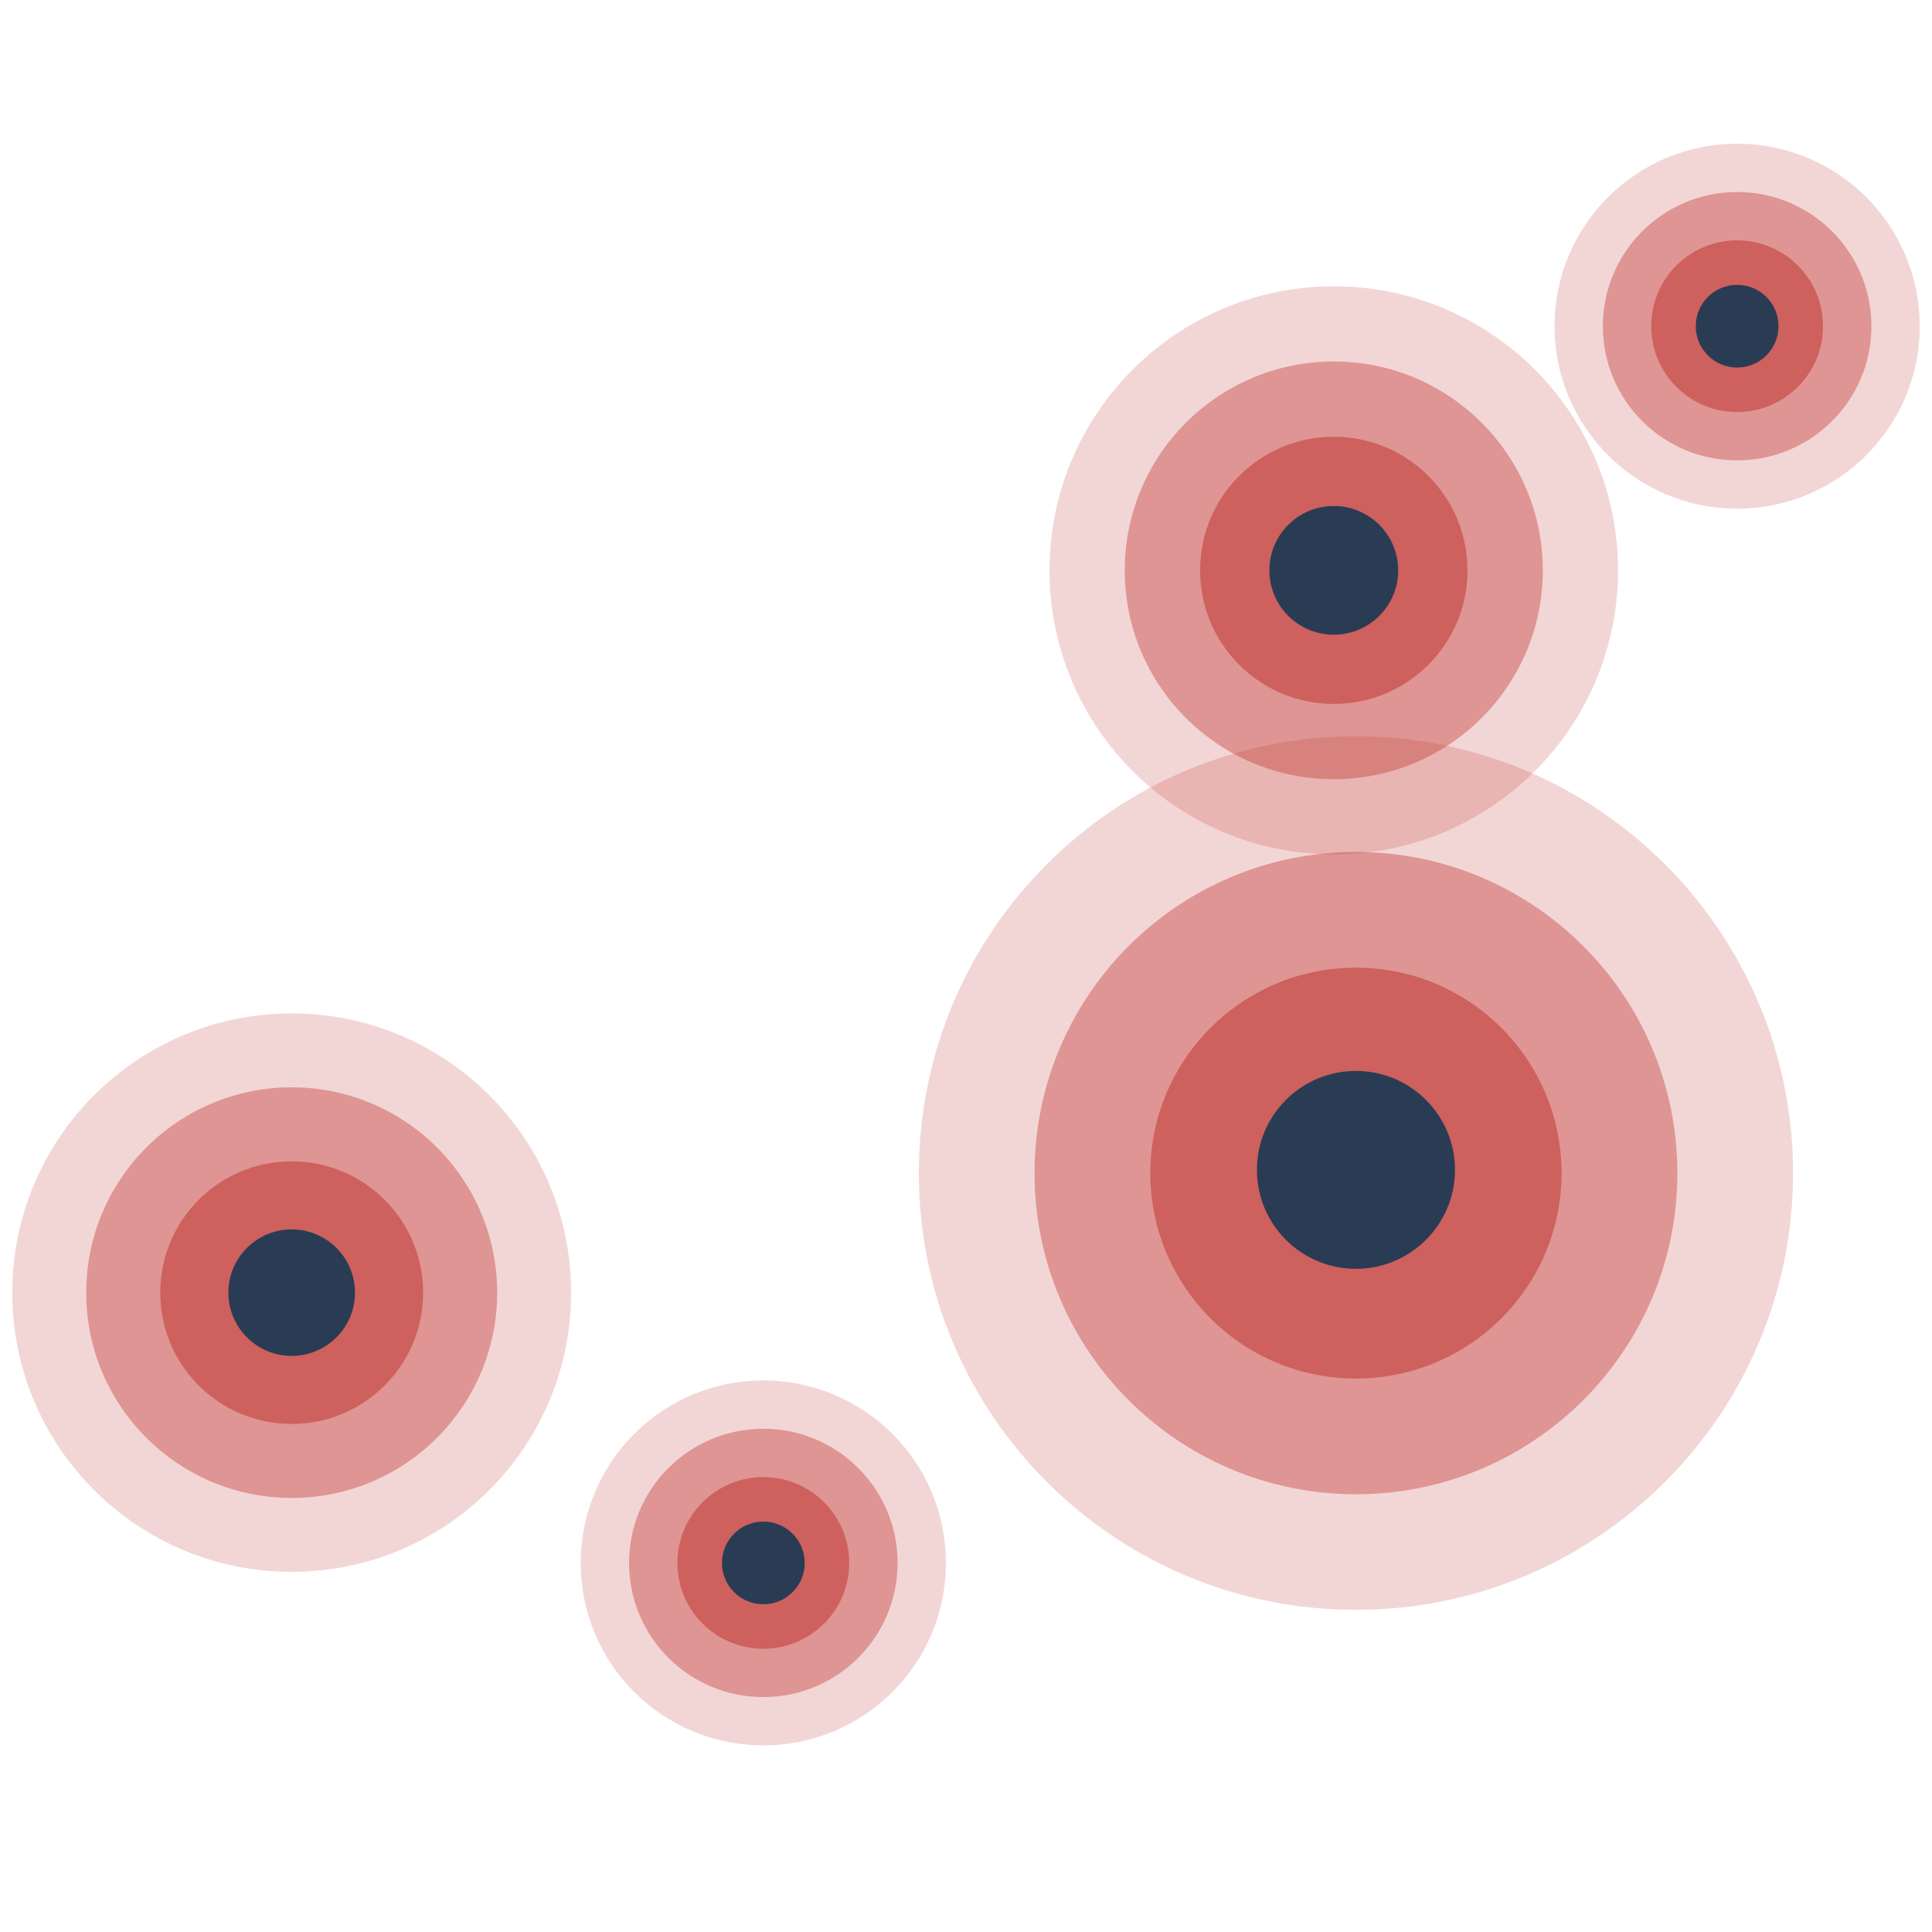 <?xml version="1.0" encoding="utf-8"?>
<!-- Generator: Adobe Illustrator 16.0.4, SVG Export Plug-In . SVG Version: 6.00 Build 0)  -->
<!DOCTYPE svg PUBLIC "-//W3C//DTD SVG 1.1//EN" "http://www.w3.org/Graphics/SVG/1.1/DTD/svg11.dtd">
<svg version="1.1" id="图层_1" xmlns="http://www.w3.org/2000/svg" xmlns:xlink="http://www.w3.org/1999/xlink" x="0px" y="0px"
	 width="600px" height="600px" viewBox="0 0 600 600" enable-background="new 0 0 600 600" xml:space="preserve">
<path opacity="0.2" fill="#C13531" enable-background="new    " d="M556.85,364.333c0,74.905-60.805,135.62-135.754,135.62
	c-75.006,0-135.742-60.715-135.742-135.62c0-74.929,60.734-135.653,135.742-135.653C496.045,228.68,556.85,289.404,556.85,364.333z"
	/>
<path opacity="0.4" fill="#C13531" enable-background="new    " d="M520.922,364.329c0,55.081-44.713,99.723-99.824,99.723
	c-55.151,0-99.813-44.642-99.813-99.723c0-55.096,44.662-99.748,99.813-99.748C476.209,264.581,520.922,309.232,520.922,364.329z"/>
<path opacity="0.55" fill="#C13531" enable-background="new    " d="M484.952,364.324c0,35.23-28.601,63.788-63.854,63.788
	c-35.277,0-63.847-28.558-63.847-63.788c0-35.242,28.569-63.804,63.847-63.804C456.352,300.521,484.952,329.08,484.952,364.324z"/>
<path fill="#293C54" d="M451.855,363.32c0,16.969-13.774,30.726-30.755,30.726c-16.991,0-30.751-13.755-30.751-30.726
	c0-16.974,13.76-30.731,30.751-30.731C438.081,332.587,451.855,346.347,451.855,363.32z"/>
<path opacity="0.2" fill="#C13531" enable-background="new    " d="M502.501,177.139c0,48.713-39.543,88.197-88.284,88.197
	c-48.779,0-88.281-39.484-88.281-88.197c0-48.731,39.502-88.22,88.281-88.22C462.956,88.919,502.501,128.408,502.501,177.139z"/>
<path opacity="0.4" fill="#C13531" enable-background="new    " d="M479.135,177.138c0,35.82-29.078,64.851-64.92,64.851
	c-35.869,0-64.914-29.032-64.914-64.851c0-35.833,29.045-64.871,64.914-64.871C450.058,112.266,479.135,141.304,479.135,177.138z"/>
<path opacity="0.55" fill="#C13531" enable-background="new    " d="M455.74,177.132c0,22.914-18.599,41.484-41.523,41.484
	c-22.94,0-41.521-18.57-41.521-41.484c0-22.918,18.582-41.492,41.521-41.492C437.142,135.64,455.74,154.214,455.74,177.132z"/>
<path fill="#293C54" d="M434.219,177.132c0,11.033-8.959,19.979-20.002,19.979c-11.051,0-19.998-8.946-19.998-19.979
	c0-11.041,8.947-19.988,19.998-19.988C425.257,157.143,434.219,166.091,434.219,177.132z"/>
<path opacity="0.2" fill="#C13531" enable-background="new    " d="M177.369,401.452c0,47.887-38.873,86.7-86.784,86.7
	c-47.949,0-86.78-38.813-86.78-86.7c0-47.901,38.831-86.721,86.78-86.721C138.496,314.731,177.369,353.551,177.369,401.452z"/>
<path opacity="0.4" fill="#C13531" enable-background="new    " d="M154.401,401.451c0,35.21-28.586,63.751-63.816,63.751
	c-35.258,0-63.811-28.541-63.811-63.751c0-35.224,28.553-63.77,63.811-63.77C125.816,337.682,154.401,366.228,154.401,401.451z"/>
<path opacity="0.55" fill="#C13531" enable-background="new    " d="M131.406,401.447c0,22.523-18.284,40.777-40.82,40.777
	c-22.552,0-40.815-18.254-40.815-40.777c0-22.531,18.264-40.787,40.815-40.787C113.122,360.66,131.406,378.916,131.406,401.447z"/>
<path fill="#293C54" d="M110.248,401.447c0,10.844-8.807,19.639-19.661,19.639c-10.863,0-19.66-8.795-19.66-19.639
	c0-10.855,8.797-19.649,19.66-19.649C101.441,381.798,110.248,390.592,110.248,401.447z"/>
<path opacity="0.2" fill="#C13531" enable-background="new    " d="M293.769,485.385c0,31.293-25.402,56.656-56.714,56.656
	c-31.334,0-56.708-25.363-56.708-56.656c0-31.303,25.374-56.671,56.708-56.671C268.366,428.714,293.769,454.082,293.769,485.385z"/>
<path opacity="0.4" fill="#C13531" enable-background="new    " d="M278.759,485.383c0,23.011-18.68,41.662-41.704,41.662
	c-23.041,0-41.699-18.65-41.699-41.662c0-23.017,18.658-41.671,41.699-41.671C260.079,443.711,278.759,462.366,278.759,485.383z"/>
<path opacity="0.55" fill="#C13531" enable-background="new    " d="M263.728,485.381c0,14.719-11.945,26.649-26.673,26.649
	c-14.736,0-26.672-11.931-26.672-26.649c0-14.722,11.936-26.654,26.672-26.654C251.784,458.727,263.728,470.659,263.728,485.381z"/>
<path fill="#293C54" d="M249.906,485.381c0,7.087-5.758,12.834-12.85,12.834c-7.099,0-12.847-5.747-12.847-12.834
	c0-7.094,5.749-12.841,12.847-12.841C244.148,472.54,249.906,478.287,249.906,485.381z"/>
<path opacity="0.2" fill="#C13531" enable-background="new    " d="M596.195,101.311c0,31.293-25.403,56.656-56.714,56.656
	c-31.335,0-56.708-25.363-56.708-56.656c0-31.304,25.373-56.671,56.708-56.671C570.792,44.64,596.195,70.007,596.195,101.311z"/>
<path opacity="0.4" fill="#C13531" enable-background="new    " d="M581.186,101.309c0,23.01-18.68,41.662-41.704,41.662
	c-23.042,0-41.7-18.651-41.7-41.662c0-23.017,18.658-41.671,41.7-41.671C562.506,59.637,581.186,78.292,581.186,101.309z"/>
<path opacity="0.55" fill="#C13531" enable-background="new    " d="M566.153,101.306c0,14.718-11.944,26.649-26.672,26.649
	c-14.737,0-26.673-11.931-26.673-26.649c0-14.722,11.936-26.655,26.673-26.655C554.211,74.651,566.153,86.584,566.153,101.306z"/>
<path fill="#293C54" d="M552.332,101.306c0,7.087-5.758,12.834-12.85,12.834c-7.099,0-12.847-5.747-12.847-12.834
	c0-7.093,5.748-12.84,12.847-12.84C546.574,88.466,552.332,94.213,552.332,101.306z"/>
</svg>
